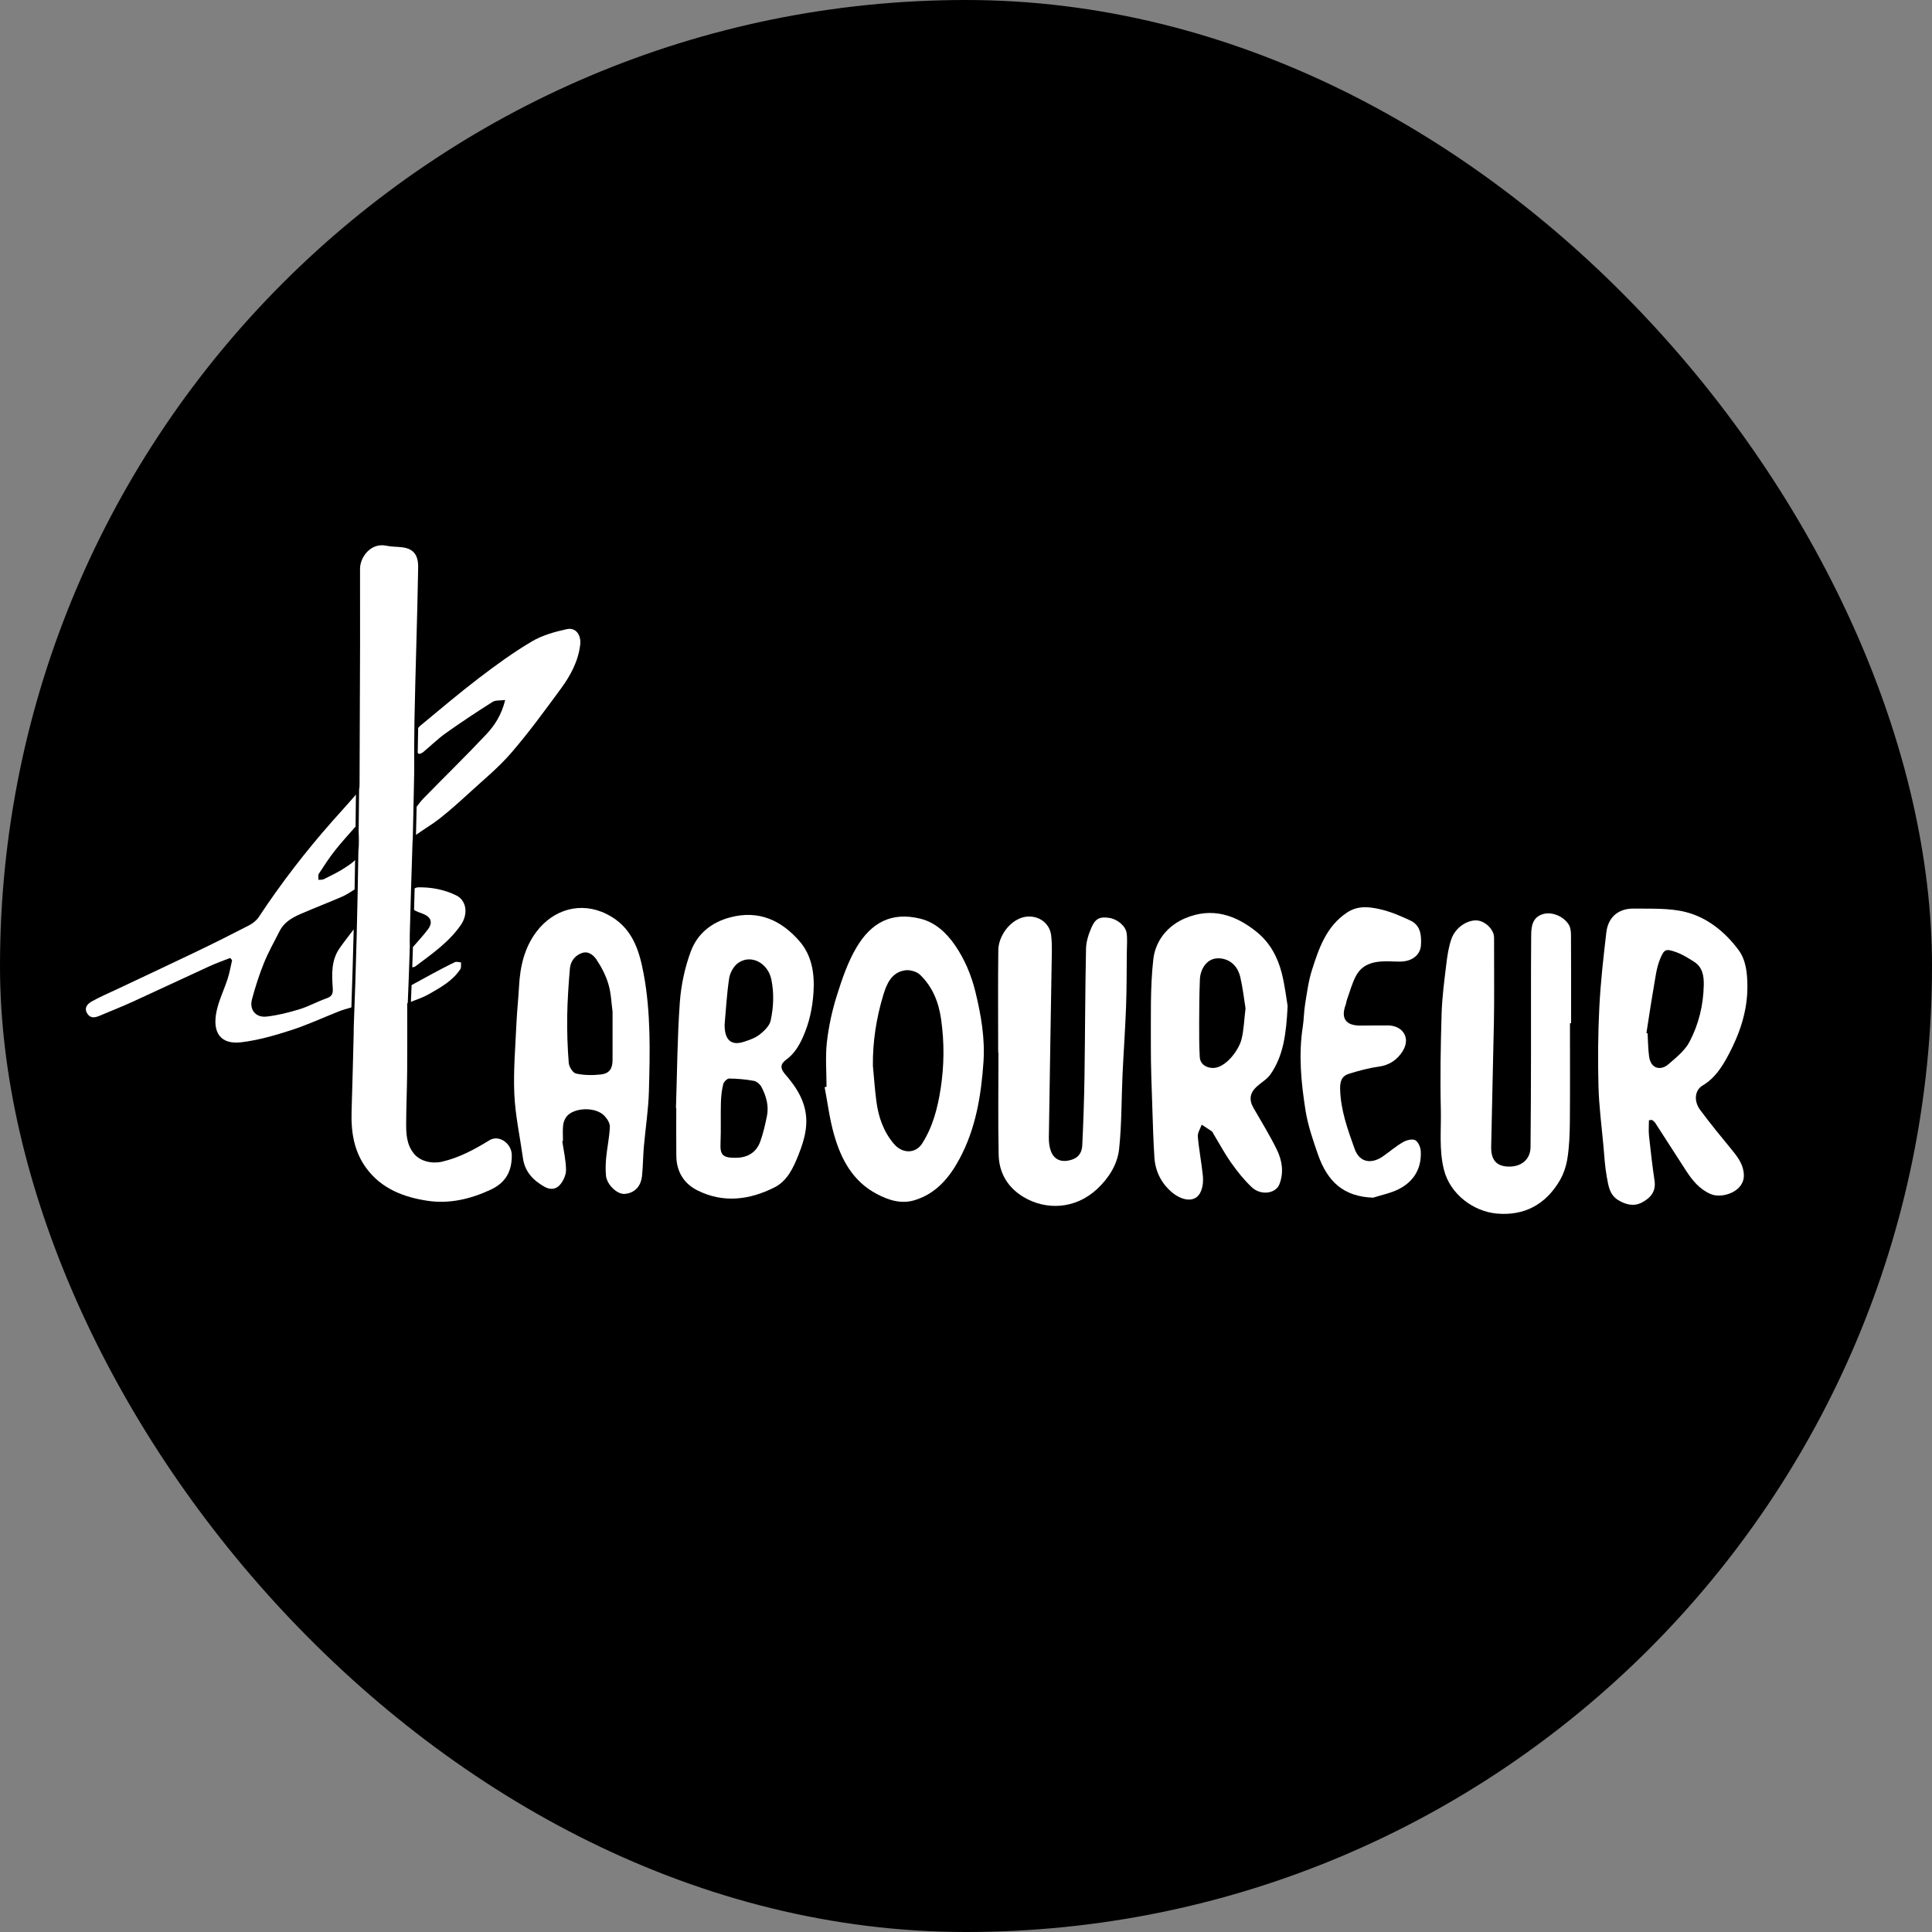 <svg width="450" height="450" viewBox="0 0 450 450" fill="none" xmlns="http://www.w3.org/2000/svg">
<rect x="0" y="0" width="450" height="450" fill="#808080" stroke="none"/>
<rect width="450" height="450" rx="225" fill="black"/>
<path fill-rule="evenodd" clip-rule="evenodd" d="M384.067 260.935C384.067 262.139 383.959 263.351 384.086 264.542C384.459 268.045 384.863 271.549 385.377 275.031C385.767 277.632 384.286 279.135 382.339 280.13C380.541 281.043 378.667 280.602 376.903 279.523C374.835 278.257 374.63 276.111 374.255 274.124C373.817 271.764 373.687 269.34 373.473 266.944C373.051 262.291 372.433 257.641 372.315 252.983C372.154 246.847 372.208 240.696 372.516 234.57C372.814 228.756 373.468 222.951 374.148 217.16C374.566 213.616 376.952 211.573 380.579 211.626C384.608 211.689 388.786 211.462 392.628 212.431C397.691 213.713 401.834 217.092 404.94 221.273C406.672 223.594 406.986 226.663 407.004 229.665C407.04 235.421 405.254 240.677 402.626 245.634C401.155 248.406 399.454 251.133 396.571 252.834C394.764 253.899 394.442 256.416 396.001 258.523C398.382 261.752 400.951 264.846 403.49 267.956C404.899 269.681 406.166 271.457 406.178 273.787C406.195 277.641 401.051 279.225 398.49 278.136C395.855 277.018 394.177 274.926 392.69 272.635C390.278 268.93 387.91 265.201 385.502 261.496C385.329 261.23 385.013 261.056 384.76 260.84C384.525 260.87 384.297 260.903 384.067 260.935ZM383.482 240.625C383.572 240.643 383.664 240.666 383.755 240.686C383.86 242.469 383.863 244.269 384.1 246.037C384.504 249.101 386.925 249.332 388.548 247.931C390.361 246.364 392.394 244.756 393.485 242.717C395.642 238.651 396.743 234.157 396.839 229.489C396.887 227.341 396.586 225.288 394.589 224.015C393.264 223.178 391.903 222.31 390.441 221.788C388.02 220.928 387.633 220.999 386.646 223.423C385.84 225.398 385.592 227.609 385.22 229.74C384.589 233.36 384.055 236.995 383.482 240.625Z" fill="white"/>
<path fill-rule="evenodd" clip-rule="evenodd" d="M299.915 234.325C299.587 240.789 298.957 245.877 295.905 250.251C295.113 251.386 293.769 252.128 292.714 253.092C291.09 254.583 290.887 256.175 291.961 258.057C293.807 261.284 295.784 264.451 297.408 267.789C298.632 270.305 299.076 273.072 297.996 275.84C297.146 278.025 293.689 278.531 291.561 276.528C289.773 274.843 288.206 272.873 286.78 270.858C285.251 268.702 284.002 266.345 282.628 264.078C282.508 263.881 282.424 263.625 282.25 263.505C281.478 262.969 280.681 262.473 279.893 261.956C279.576 262.893 278.916 263.855 278.997 264.755C279.266 267.84 279.877 270.893 280.182 273.975C280.293 275.124 280.154 276.422 279.717 277.478C278.489 280.416 275.18 279.581 272.994 277.734C270.497 275.631 269.09 272.841 268.882 269.57C268.647 265.844 268.525 262.106 268.412 258.373C268.252 253.412 268.037 248.446 268.057 243.481C268.091 236.795 267.882 230.059 268.628 223.442C269.108 219.21 271.861 215.64 276.055 213.876C282.27 211.255 287.783 213.066 292.742 217.093C295.786 219.557 297.591 222.923 298.543 226.653C299.287 229.574 299.616 232.601 299.915 234.325ZM290.109 234.865C289.751 232.655 289.472 230.09 288.892 227.59C288.39 225.401 286.951 223.706 284.695 223.29C281.233 222.648 279.58 225.653 279.478 228.113C279.342 231.5 279.32 234.894 279.311 238.289C279.298 240.921 279.304 243.556 279.446 246.185C279.538 247.785 280.773 248.646 282.315 248.746C285.378 248.943 288.528 244.628 289.169 242.082C289.72 239.876 289.784 237.547 290.109 234.865Z" fill="white"/>
<path fill-rule="evenodd" clip-rule="evenodd" d="M365.673 238.33C365.673 246.032 365.718 253.737 365.651 261.437C365.626 264.196 365.514 266.98 365.1 269.7C364.825 271.515 364.215 273.398 363.293 274.974C360.035 280.517 355.086 283.233 348.64 282.663C343.33 282.193 337.768 278.282 336.305 272.385C335.147 267.738 335.707 263.086 335.598 258.446C335.42 251.006 335.556 243.55 335.778 236.105C335.893 232.252 336.41 228.407 336.872 224.575C337.108 222.594 337.412 220.57 338.063 218.7C339.009 215.988 341.837 214.184 344.119 214.399C345.857 214.562 347.99 216.398 347.998 218.41C348.019 222.093 348.019 225.783 348.013 229.468C348.011 232.235 348.025 234.999 347.967 237.766C347.766 247.541 347.517 257.313 347.324 267.088C347.261 270.205 348.594 271.667 351.387 271.721C354.404 271.782 356.467 270.022 356.493 267.164C356.572 259.815 356.581 252.468 356.598 245.123C356.614 236.036 356.565 226.957 356.643 217.874C356.659 215.924 356.86 213.809 359.15 212.987C361.242 212.236 364.046 213.268 365.383 215.341C365.814 216.006 365.911 216.977 365.915 217.811C365.955 224.652 365.939 231.493 365.939 238.331C365.85 238.33 365.76 238.33 365.673 238.33Z" fill="white"/>
<path fill-rule="evenodd" clip-rule="evenodd" d="M157.445 258.125C157.716 249.919 157.754 241.695 158.341 233.508C158.631 229.488 159.497 225.373 160.903 221.6C162.42 217.532 165.635 214.846 170.082 213.67C176.806 211.896 182.044 214.419 186.244 219.254C189.077 222.526 189.761 226.733 189.482 231.091C189.253 234.769 188.5 238.276 186.988 241.625C186.082 243.631 184.972 245.474 183.127 246.813C181.737 247.826 181.698 248.838 182.817 250.142C184.63 252.251 186.25 254.404 187.16 257.152C188.559 261.392 187.473 265.273 185.937 269.1C184.756 272.046 183.358 275.08 180.37 276.579C174.55 279.493 168.467 280.283 162.429 277.258C159.283 275.681 157.572 272.88 157.53 269.268C157.483 265.553 157.516 261.841 157.516 258.131C157.497 258.13 157.471 258.127 157.445 258.125ZM168.778 238.648C168.745 242.301 170.379 243.585 173.189 242.677C174.489 242.255 175.875 241.795 176.921 240.976C178.005 240.125 179.253 238.925 179.514 237.687C180.171 234.553 180.327 231.341 179.655 228.114C178.862 224.306 174.925 222.166 171.917 224.3C170.878 225.037 170.026 226.583 169.833 227.873C169.263 231.662 169.064 235.505 168.778 238.648ZM171.231 269.673C173.74 269.702 176.056 268.716 177.077 265.895C177.769 263.988 178.215 261.979 178.629 259.983C179.128 257.574 178.464 255.298 177.364 253.185C177.036 252.556 176.261 251.881 175.597 251.755C173.7 251.406 171.756 251.232 169.826 251.214C169.351 251.21 168.585 251.987 168.45 252.531C168.114 253.917 167.948 255.373 167.912 256.809C167.829 259.971 167.957 263.143 167.823 266.298C167.711 268.93 168.28 269.68 171.231 269.673Z" fill="white"/>
<path fill-rule="evenodd" clip-rule="evenodd" d="M232.495 245.196C232.495 237.217 232.429 229.243 232.525 221.263C232.571 217.256 236.722 212.263 241.441 213.743C243.162 214.284 244.587 215.776 244.836 217.888C244.968 219.03 245.012 220.187 244.999 221.332C244.766 235.861 244.509 250.389 244.298 264.913C244.283 265.982 244.399 267.127 244.773 268.116C245.443 269.927 246.931 270.689 248.829 270.323C250.551 269.993 251.965 269.129 252.084 266.736C252.335 261.425 252.519 256.11 252.598 250.798C252.747 240.864 252.747 230.927 252.956 220.993C252.986 219.327 253.545 217.586 254.224 216.032C255.16 213.887 256.2 213.481 258.37 213.794C260.207 214.064 262.187 215.649 262.417 217.343C262.609 218.754 262.472 220.21 262.46 221.65C262.412 225.913 262.439 230.181 262.282 234.444C262.088 239.731 261.705 245.007 261.461 250.291C261.195 256.062 261.277 261.864 260.667 267.595C260.277 271.213 258.284 274.378 255.547 276.936C250.447 281.697 243.602 281.928 238.396 278.805C234.713 276.593 232.693 273.19 232.607 268.961C232.44 261.045 232.56 253.116 232.56 245.196C232.536 245.196 232.514 245.196 232.495 245.196Z" fill="white"/>
<path fill-rule="evenodd" clip-rule="evenodd" d="M130.965 265.798C131.285 268.024 131.82 270.249 131.839 272.48C131.847 273.669 131.208 275.082 130.405 275.991C129.549 276.954 128.286 277.248 126.822 276.418C124.099 274.878 122.232 272.867 121.794 269.684C121.107 264.74 120.021 259.813 119.797 254.851C119.551 249.372 120.046 243.863 120.288 238.372C120.418 235.484 120.742 232.61 120.896 229.72C121.145 225.097 122.15 220.693 124.996 216.957C128.892 211.843 135.26 209.891 141.297 212.901C147.102 215.797 148.825 220.944 149.921 226.824C151.609 235.881 151.388 244.986 151.147 254.091C151.037 258.441 150.343 262.775 149.965 267.12C149.767 269.366 149.778 271.633 149.539 273.872C149.227 276.818 147.355 277.93 145.522 278.083C143.725 278.236 141.334 275.893 141.143 273.812C141.009 272.384 141.064 270.922 141.204 269.497C141.439 267.141 141.954 264.808 142.047 262.453C142.082 261.599 141.409 260.539 140.755 259.872C138.576 257.65 133.484 258.016 131.928 260.123C131.516 260.676 131.231 261.43 131.159 262.118C131.037 263.322 131.125 264.55 131.125 265.77C131.074 265.776 131.02 265.788 130.965 265.798ZM142.676 235.624C142.405 233.668 142.348 231.381 141.722 229.26C141.122 227.238 140.113 225.265 138.933 223.509C138.259 222.5 137.051 221.43 135.518 221.985C133.878 222.584 132.88 223.923 132.739 225.617C132.426 229.3 132.169 232.997 132.114 236.69C132.064 240.318 132.181 243.965 132.474 247.585C132.544 248.488 133.439 249.905 134.172 250.058C136.042 250.456 138.063 250.485 139.975 250.262C141.968 250.027 142.678 248.88 142.676 246.875C142.676 243.211 142.676 239.545 142.676 235.624Z" fill="white"/>
<path fill-rule="evenodd" clip-rule="evenodd" d="M192.515 253.139C192.515 249.677 192.215 246.186 192.596 242.767C193.012 239.091 193.808 235.411 194.918 231.884C196.132 228.028 197.464 224.088 199.515 220.642C202.901 214.939 207.607 212.302 214.397 213.986C217.848 214.84 220.447 217.272 222.458 220.193C224.72 223.499 226.235 227.108 227.197 231.037C228.508 236.433 229.452 241.836 229.067 247.401C228.525 255.202 227.27 262.859 223.53 269.844C221.182 274.236 218.069 278.013 213.039 279.545C209.907 280.504 206.967 279.548 204.219 278.099C198.598 275.14 195.87 269.965 194.241 264.186C193.224 260.609 192.772 256.873 192.07 253.211C192.22 253.186 192.37 253.161 192.515 253.139ZM203.313 248.243C203.58 251.036 203.769 253.836 204.14 256.618C204.621 260.214 205.792 263.559 208.181 266.401C210.175 268.776 213.257 268.738 214.789 266.338C217.288 262.425 218.405 258.036 219.099 253.546C219.923 248.187 219.972 242.812 219.203 237.407C218.634 233.393 217.199 229.834 214.293 227.039C213.516 226.293 211.98 225.855 210.885 225.998C207.631 226.426 206.493 229.225 205.713 231.831C204.117 237.154 203.248 242.626 203.313 248.243Z" fill="white"/>
<path fill-rule="evenodd" clip-rule="evenodd" d="M319.829 278.961C312.973 278.718 309.208 275.287 306.97 268.873C305.807 265.53 304.634 262.121 304.082 258.646C303.065 252.206 302.42 245.702 303.442 239.164C303.714 237.4 303.701 235.594 303.994 233.834C304.427 231.175 304.773 228.469 305.588 225.914C307.212 220.833 308.926 215.761 313.755 212.545C316.202 210.912 318.794 211.193 321.28 211.74C323.775 212.284 326.2 213.326 328.527 214.42C330.855 215.516 331.1 217.777 330.975 220.066C330.871 222 329.601 223.213 327.982 223.708C326.622 224.124 325.057 223.942 323.583 223.912C320.441 223.847 317.459 224.25 315.814 227.336C314.915 229.032 314.42 230.95 313.758 232.776C313.604 233.209 313.561 233.683 313.404 234.116C312.275 237.201 313.491 238.897 316.85 238.877C318.985 238.864 321.115 238.832 323.248 238.841C325.479 238.853 327.25 240.073 327.466 242.065C327.57 242.978 327.19 244.096 326.673 244.899C325.381 246.913 323.556 248.12 321.054 248.458C318.753 248.767 316.474 249.399 314.246 250.088C312.485 250.632 312.093 251.842 312.144 253.741C312.276 258.617 313.904 263.074 315.514 267.587C316.701 270.911 319.549 271.138 322.137 269.32C323.689 268.231 325.139 266.981 326.766 266.036C327.577 265.567 328.903 265.212 329.619 265.564C330.32 265.916 330.876 267.209 330.924 268.117C331.142 272.122 329.332 275.176 325.805 276.968C323.956 277.907 321.831 278.317 319.829 278.961Z" fill="white"/>
<path d="M79.111 220.837C77.116 223.686 77.276 226.976 77.507 230.192C77.606 231.605 77.208 232.134 75.949 232.573C73.842 233.308 71.866 234.435 69.739 235.082C67.237 235.842 64.659 236.496 62.07 236.783C59.559 237.055 58.042 235.182 58.69 232.76C59.458 229.89 60.37 227.034 61.484 224.284C62.521 221.724 63.897 219.304 65.148 216.831C66.175 214.801 68.046 213.735 70.013 212.878C73.228 211.475 76.516 210.229 79.736 208.827C80.697 208.408 81.58 207.796 82.591 207.168C82.638 204.874 82.679 202.584 82.712 200.314C82.094 200.977 81.167 201.573 80.412 202.071C78.847 203.118 77.114 203.925 75.423 204.778C75.066 204.959 74.588 204.886 74.167 204.926C74.191 204.446 74.041 203.853 74.271 203.505C75.494 201.623 76.721 199.735 78.116 197.975C79.573 196.145 81.159 194.407 82.82 192.519C82.851 190.021 82.879 187.542 82.902 185.078C81.089 187.2 79.192 189.25 77.344 191.345C71.146 198.364 65.444 205.767 60.281 213.587C59.75 214.389 58.878 215.081 58.013 215.527C53.917 217.649 49.792 219.712 45.631 221.71C39.565 224.63 33.462 227.47 27.374 230.35C25.352 231.305 23.278 232.187 21.328 233.279C20.293 233.859 19.482 234.868 20.4 236.175C21.216 237.335 22.302 236.972 23.368 236.521C25.907 235.443 28.476 234.434 30.987 233.288C36.966 230.56 42.9 227.751 48.874 225.017C50.42 224.309 52.038 223.751 53.624 223.126C53.767 223.302 53.915 223.482 54.06 223.656C53.724 225.091 53.478 226.558 53.03 227.955C52.219 230.474 51.013 232.899 50.456 235.465C49.361 240.58 51.423 243.323 56.166 242.767C60.114 242.303 64.025 241.163 67.833 239.938C71.641 238.714 75.285 236.996 79.019 235.539C79.916 235.19 80.862 234.935 81.841 234.65C82.058 228.526 82.237 222.466 82.385 216.471C81.288 217.921 80.155 219.348 79.111 220.837Z" fill="white"/>
<path d="M114.029 265.575C110.527 267.713 107.016 269.646 102.941 270.582C100.696 271.101 97.918 270.548 96.433 268.732C94.666 266.579 94.592 264.043 94.604 261.502C94.623 257.521 94.805 253.534 94.836 249.555C94.879 244.082 94.847 238.616 94.847 233.692C94.889 233.676 94.93 233.661 94.974 233.643C95.14 229.872 95.308 225.287 95.466 220.186C95.459 220.181 95.452 220.173 95.445 220.168C95.445 219.256 95.422 218.343 95.45 217.434C95.646 210.31 95.844 203.183 96.087 196.056C96.09 195.932 96.108 195.784 96.136 195.641C96.187 193.516 96.236 191.389 96.284 189.269C96.286 189.149 96.286 189.026 96.289 188.905C96.358 185.826 96.424 182.78 96.478 179.806C96.466 175.795 96.466 171.785 96.538 167.775C96.761 155.909 97.202 144.046 97.397 132.178C97.446 129.367 96.386 127.838 93.775 127.488C92.526 127.318 91.234 127.377 90.014 127.114C86.354 126.326 83.858 129.777 83.858 132.481C83.86 138.343 83.882 144.207 83.867 150.069C83.843 160.961 83.804 171.854 83.747 182.745C83.747 183.115 83.724 183.532 83.642 183.904C83.612 187.106 83.577 190.336 83.534 193.589C83.593 195.239 83.642 196.785 83.475 198.269C83.276 211.532 82.942 225.189 82.397 239.142C82.395 239.731 82.388 240.304 82.377 240.882C82.231 246.88 82.072 252.881 81.889 258.877C81.746 263.637 82.432 268.186 85.349 272.125C88.888 276.908 94.093 278.872 99.623 279.691C104.662 280.44 109.555 279.297 114.248 277.123C117.828 275.463 119.234 272.795 119.205 269.053C119.184 266.34 116.249 264.224 114.029 265.575Z" fill="white"/>
<path d="M99.867 231.572C102.601 230.011 105.417 228.477 107.216 225.74C107.475 225.346 107.342 224.698 107.392 224.169C106.908 224.136 106.341 223.923 105.961 224.102C104.14 224.966 102.357 225.923 100.577 226.875C99.052 227.69 97.519 228.539 95.869 229.446C95.817 230.821 95.764 232.129 95.711 233.349C97.284 232.735 98.649 232.266 99.867 231.572Z" fill="white"/>
<path d="M98.478 212.824C100.381 213.567 100.887 214.84 99.685 216.449C98.604 217.892 97.358 219.215 96.181 220.582C96.128 222.217 96.077 223.79 96.023 225.307C96.308 225.269 96.558 225.226 96.739 225.092C100.56 222.217 104.527 219.488 107.312 215.483C109.126 212.879 108.66 209.73 106.265 208.555C103.485 207.197 100.511 206.625 97.426 206.675C97.184 206.678 96.831 206.782 96.582 206.904C96.536 208.597 96.488 210.271 96.443 211.915C96.86 212.287 97.827 212.568 98.478 212.824Z" fill="white"/>
<path d="M132.039 146.538C129.208 147.153 126.276 147.978 123.818 149.437C119.529 151.98 115.459 154.948 111.485 157.984C106.86 161.517 102.422 165.297 97.928 169.007C97.742 169.159 97.558 169.361 97.397 169.577C97.365 171.438 97.331 173.359 97.295 175.332C97.352 175.434 97.417 175.519 97.495 175.551C97.75 175.657 98.265 175.429 98.542 175.199C100.321 173.729 101.974 172.087 103.851 170.751C107.406 168.226 111.051 165.811 114.739 163.481C115.43 163.044 116.502 163.199 117.664 163.048C116.834 166.482 115.22 168.972 113.227 171.084C108.466 176.143 103.483 180.994 98.631 185.969C98.051 186.565 97.541 187.237 97.04 187.91C96.99 190.079 96.943 192.265 96.891 194.46C98.713 193.151 100.674 192.021 102.428 190.636C104.787 188.773 107.032 186.761 109.247 184.728C112.573 181.672 116.118 178.784 119.055 175.381C123.157 170.636 126.868 165.541 130.589 160.477C132.839 157.413 134.674 154.093 135.14 150.171C135.405 147.968 134.176 146.08 132.039 146.538Z" fill="white"/>
</svg>
